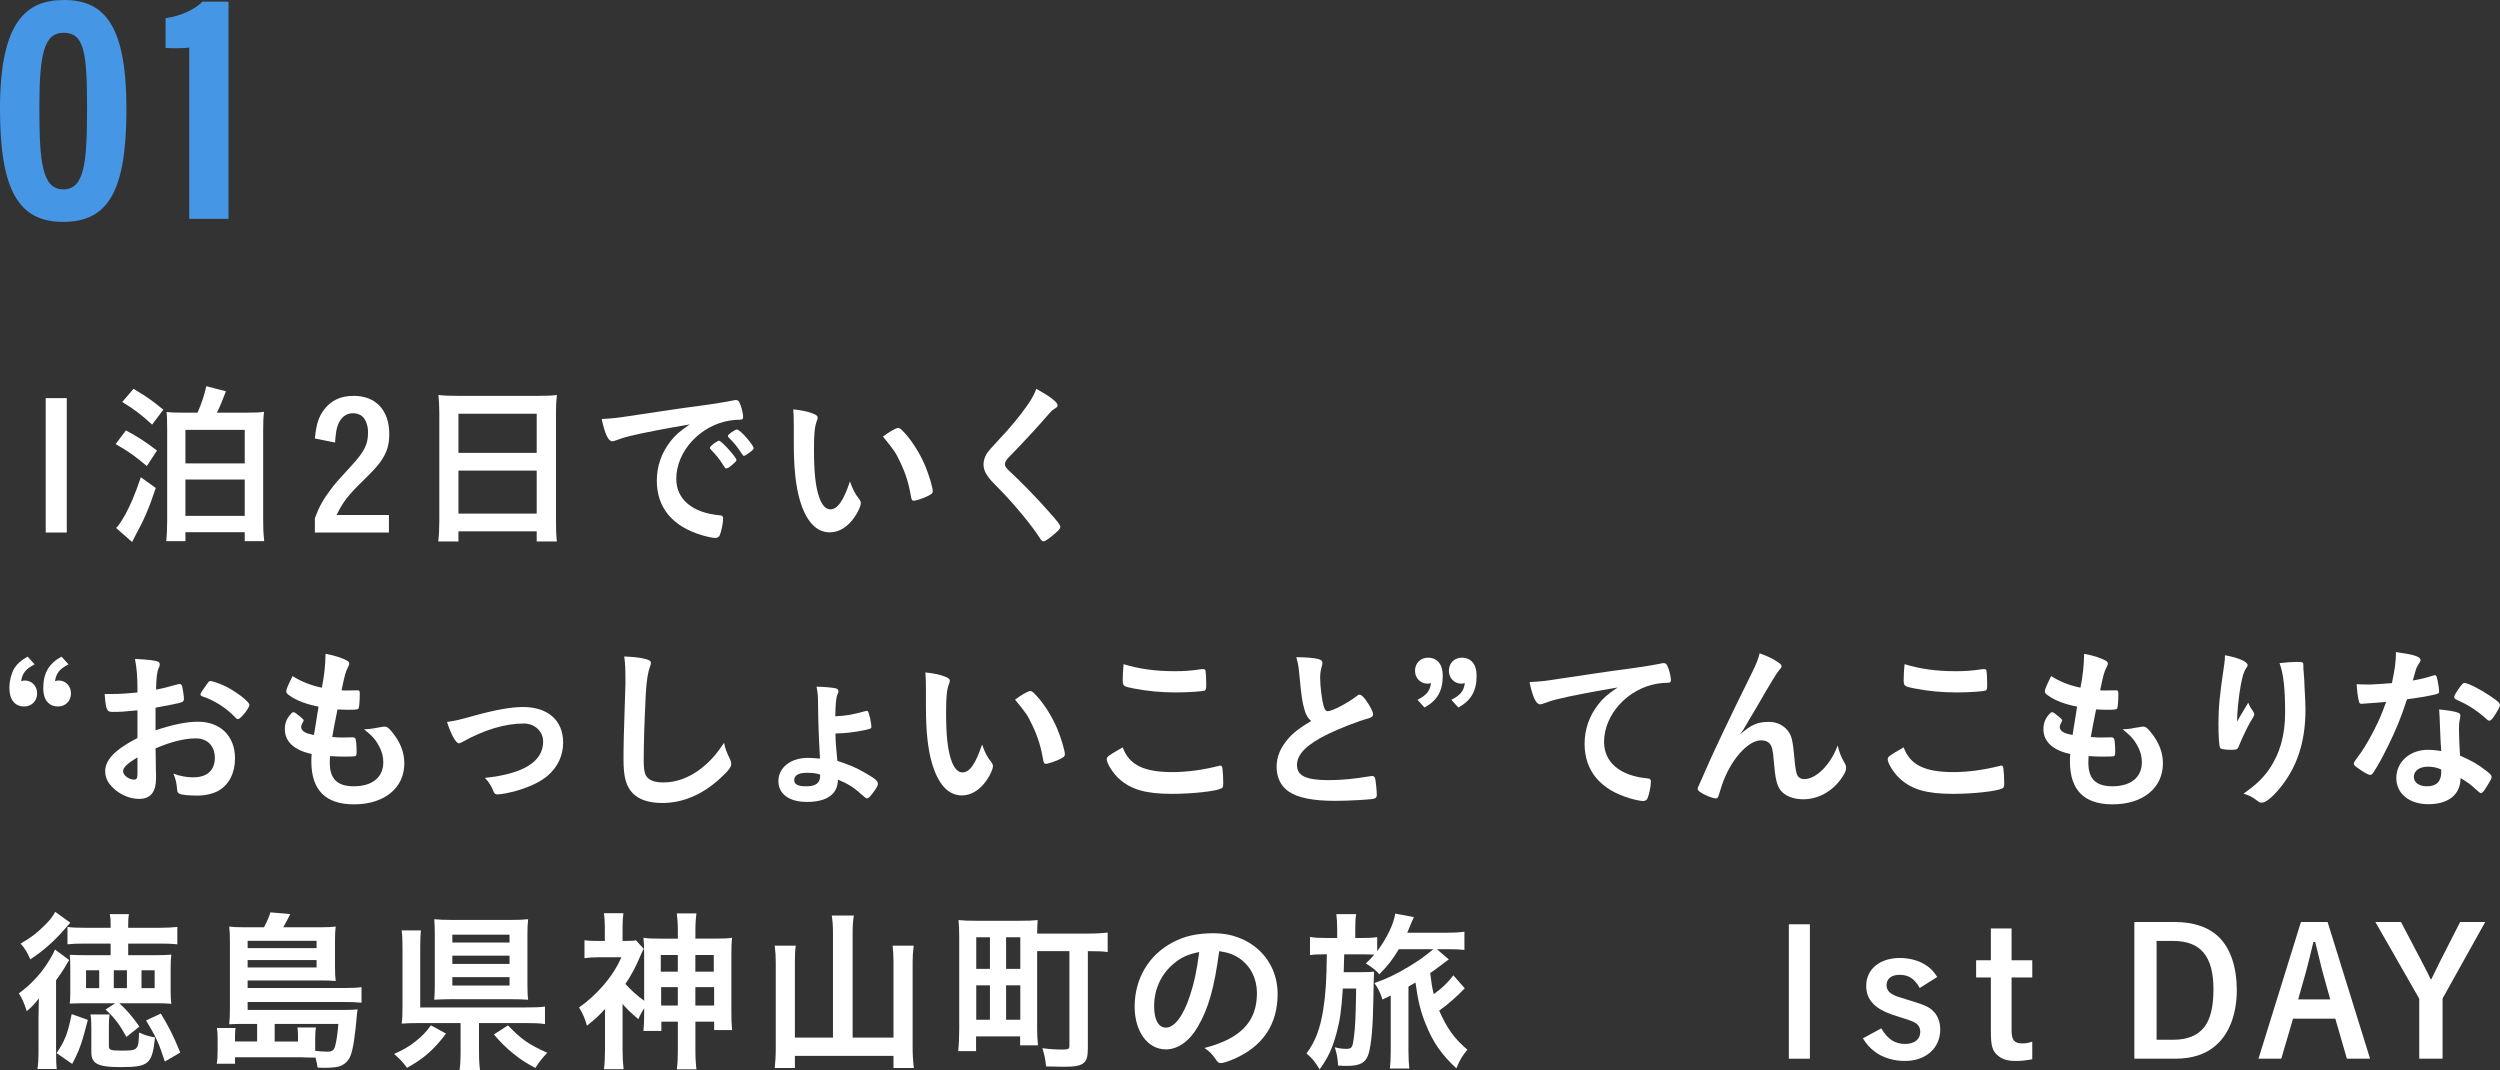 <?xml version="1.0" encoding="UTF-8"?>
<svg id="uuid-47a88ad0-83d7-4fd5-807f-0d4459ec33ce" data-name="レイヤー_2" xmlns="http://www.w3.org/2000/svg" viewBox="0 0 228.067 97.637">
  <rect x="0" y="0" width="228.067" height="97.637" fill="#333333" stroke="none"/>
  <g id="uuid-6271d1cd-7405-492b-a099-8d5cad20ebc9" data-name="文字">
    <g>
      <g>
        <path d="M6.091,36.32v12.261h-1.921v-12.261h1.921Z" style="fill: #fff;"/>
        <path d="M11.489,39.265c1.12.608,1.729.992,2.833,1.841l-.928,1.409c-1.056-.896-1.729-1.377-2.849-2.001l.944-1.248ZM14.21,44.515c-.608,1.841-1.089,2.945-1.857,4.338-.144.288-.192.368-.304.592l-1.456-1.28c.224-.208.496-.624.848-1.248.48-.88.896-1.873,1.409-3.377l1.361.976ZM12.178,35.471c1.024.592,1.825,1.152,2.721,1.905l-1.024,1.361c-.944-.88-1.601-1.377-2.721-2.065l1.024-1.2ZM18.02,37.648c.368-.848.64-1.648.8-2.417l1.793.464q-.112.304-.432,1.088c-.128.32-.24.56-.4.864h2.625c.896,0,1.264-.016,1.681-.08-.064.528-.08.976-.08,1.681v8.195c0,.704.016,1.169.096,1.921h-1.777v-.816h-5.41v.816h-1.745c.048-.432.08-1.184.08-1.873v-8.259c0-.832-.016-1.184-.048-1.649.416.048.736.064,1.649.064h1.169ZM16.916,42.274h5.41v-3.057h-5.41v3.057ZM16.916,47.06h5.41v-3.313h-5.41v3.313Z" style="fill: #fff;"/>
        <path d="M35.48,48.581h-6.755v-1.312c.384-1.04.752-1.697,1.408-2.561.432-.592.56-.736,2.017-2.321,1.105-1.217,1.425-1.873,1.425-2.945,0-.528-.144-.992-.4-1.329-.224-.272-.576-.416-1.008-.416-.576,0-1.073.384-1.329,1.04-.144.368-.208.752-.272,1.633l-1.841-.368c.128-1.312.336-1.969.848-2.641.64-.848,1.521-1.248,2.705-1.248,2.001,0,3.233,1.313,3.233,3.474,0,1.024-.224,1.713-.784,2.513-.368.512-.689.848-1.665,1.809-1.296,1.265-1.809,1.921-2.353,3.073h4.77v1.601Z" style="fill: #fff;"/>
        <path d="M40.077,37.68c0-.592-.032-1.137-.08-1.649.464.064.976.08,1.713.08h7.443c.736,0,1.2-.016,1.649-.08-.064.576-.08,1.04-.08,1.585v9.908c0,.784.016,1.296.08,1.873h-1.841v-.928h-7.139v.928h-1.841c.064-.56.096-1.137.096-1.873v-9.844ZM41.822,41.313h7.139v-3.569h-7.139v3.569ZM41.822,46.852h7.139v-3.922h-7.139v3.922Z" style="fill: #fff;"/>
        <path d="M57.406,39.793c-.416.096-.56.144-1.137.352-.208.08-.32.112-.416.112-.352,0-.672-.656-.96-2.033,1.024-.048,1.393-.096,3.169-.368,1.921-.288,4.354-.656,5.634-.816,1.44-.192,2.593-.384,3.201-.512.112-.032.16-.032.24-.032.208,0,.288.096.432.496.128.336.224.816.224,1.04,0,.192-.064.256-.288.256-.336,0-.64.032-.944.08-2.705.448-4.866,2.817-4.866,5.314,0,1.873,1.473,3.105,3.97,3.329.224.016.304.096.304.288,0,.4-.16,1.169-.304,1.52-.08.176-.208.256-.416.256-.208,0-.688-.096-1.184-.24-2.721-.8-4.146-2.529-4.146-4.978,0-1.329.432-2.561,1.264-3.617.448-.576.833-.896,1.745-1.521-2.097.352-4.306.768-5.522,1.073ZM65.601,40.209c.224,0,1.585,1.521,1.585,1.761,0,.08-.096.176-.384.432-.304.256-.32.256-.448.304q-.08.032-.112.032c-.064,0-.08-.016-.368-.464-.256-.4-.528-.752-1.04-1.28-.032-.032-.08-.112-.08-.128.032-.08.048-.128.064-.128.048-.064.32-.288.384-.336.16-.08.256-.144.272-.16.016-.032.048-.032.048-.032h.08ZM68.338,41.313c-.24.176-.384.272-.464.272-.064,0-.096-.032-.176-.16-.48-.72-.72-1.024-1.232-1.52-.032-.048-.064-.096-.064-.128,0-.08.096-.176.32-.336.224-.16.416-.256.496-.256.112,0,.304.144.64.48.464.48.896,1.073.896,1.217,0,.096-.112.208-.416.432Z" style="fill: #fff;"/>
        <path d="M72.416,38.784c0-.464-.016-1.088-.048-1.44.736.08,1.28.192,1.713.352.384.144.512.24.512.416q0,.096-.064.256c-.208.544-.272,1.152-.272,2.609,0,2.049.128,3.329.448,4.306.24.752.608,1.184,1.04,1.184.656,0,1.201-.768,1.793-2.545.304.816.416,1.056.865,1.633.08.112.128.224.128.336,0,.256-.24.8-.56,1.265-.624.912-1.425,1.408-2.273,1.408-1.233,0-2.161-.992-2.737-2.961-.368-1.28-.544-2.897-.544-5.138v-1.681ZM81.94,39.041c.096,0,.176.048.304.16.8.768,1.633,2.049,2.161,3.297.352.848.688,1.985.688,2.321,0,.16-.08.24-.416.416-.368.192-1.12.448-1.312.448-.144,0-.208-.08-.256-.368-.208-1.232-.496-2.129-.992-3.169-.448-.928-.48-.977-1.569-2.321.672-.496,1.2-.784,1.393-.784Z" style="fill: #fff;"/>
        <path d="M96.477,36.976c0,.144-.064.192-.336.352-.112.064-.256.192-.4.368-.992,1.153-2.417,2.705-3.682,3.986-.272.272-.384.48-.384.672,0,.176.128.368.432.64.944.865,2.481,2.433,3.617,3.729.8.896,1.008,1.185,1.008,1.345,0,.176-.272.448-.928.96-.304.24-.496.352-.592.352-.144,0-.208-.064-.368-.32-.688-1.089-2.369-3.121-3.649-4.418-.721-.72-.865-.88-1.088-1.2-.272-.384-.384-.704-.384-1.073,0-.32.096-.656.288-.976q.176-.288,1.153-1.329c.928-.96,1.921-2.177,2.545-3.073.416-.592.624-.976.832-1.52,1.248.688,1.937,1.217,1.937,1.505Z" style="fill: #fff;"/>
        <path d="M3.162,60.608c-.816.416-1.12.8-1.232,1.52.144-.032.288-.048.336-.048.64,0,1.12.512,1.12,1.169,0,.704-.496,1.2-1.185,1.2-.848,0-1.345-.624-1.345-1.697,0-.64.192-1.36.464-1.809.272-.416.624-.721,1.201-1.04l.64.704ZM6.251,60.608c-.816.416-1.121.8-1.233,1.52.144-.032.288-.048.336-.048.64,0,1.121.512,1.121,1.169,0,.704-.496,1.2-1.185,1.2-.848,0-1.345-.624-1.345-1.649,0-1.377.496-2.257,1.665-2.897l.64.704Z" style="fill: #fff;"/>
        <path d="M12.54,64.801c-1.265.128-1.585.144-2.305.144-.496,0-.576-.208-.688-1.633h.624c.784,0,1.489-.048,2.369-.144v-.336c0-1.04-.064-1.857-.224-2.721,1.217.064,1.696.128,2.033.224.16.048.224.128.224.288,0,.096-.016.16-.096.32-.144.304-.224.88-.24,1.969.528-.096,1.377-.304,2.017-.496.048-.016.08-.016.112-.016.128,0,.208.064.24.176.08.32.176.96.176,1.2,0,.128-.08.24-.208.288-.192.08-1.36.32-2.385.496v2.065c1.585-.528,2.817-.784,3.873-.784,2.049,0,3.377,1.312,3.377,3.345,0,1.313-.528,2.369-1.472,2.929-.496.288-1.2.464-1.969.464-.8,0-1.456-.064-1.633-.176-.176-.096-.192-.144-.224-.528-.032-.448-.128-.832-.32-1.297.656.24,1.2.336,1.825.336,1.248,0,1.953-.64,1.953-1.777,0-1.088-.672-1.777-1.745-1.777-1.008,0-2.289.32-3.665.912q0,.064.016.689.016,1.056.016,1.28c.016.288.016.576.016.72,0,1.296-.496,1.921-1.552,1.921-1.008,0-2.065-.544-2.705-1.377-.256-.352-.384-.72-.384-1.153,0-1.04.928-1.985,2.945-3.025v-2.529ZM12.54,69.091c-.928.56-1.312.928-1.312,1.264,0,.368.528.769,1.008.769.224,0,.304-.144.304-.512v-1.521ZM21.472,65.457c-.816-.864-1.937-1.585-2.993-1.921-.128-.048-.192-.112-.192-.192,0-.096.16-.352.608-.96.176-.24.192-.256.352-.256.16.016.768.224,1.185.416,1.008.464,2.321,1.456,2.321,1.761,0,.288-.8,1.296-1.04,1.296-.08,0-.144-.032-.24-.144Z" style="fill: #fff;"/>
        <path d="M29.059,64.465c-1.137-.224-2.001-.56-2.593-.977-.288-.192-.352-.272-.352-.416,0-.176.128-.496.576-1.393.784.496,1.665.848,2.673,1.056.224-1.121.32-2.049.336-3.089.816.144,1.537.384,1.937.608.176.096.24.192.224.32,0,.064-.032.128-.112.288-.24.496-.256.544-.592,2.113.16.016.368.016.496.016h.112c.384-.016.672-.016.816-.016h.048c.144,0,.192.064.192.272,0,.704-.048,1.28-.112,1.393-.048.08-.256.112-.928.112-.304,0-.544-.016-.992-.032q-.336,1.649-.48,2.513c.544.048.656.048.928.048l.896-.016c.16,0,.24.032.288.112.064.096.112.608.112,1.185,0,.288-.016.368-.112.416-.08.032-.432.048-1.04.048-.288,0-.72-.016-1.28-.048-.016.288-.016.48-.016.608,0,1.472.688,2.145,2.193,2.145,1.681,0,2.689-.816,2.689-2.193,0-.496-.112-.944-.368-1.441-.32-.608-.624-.96-1.393-1.569h.144c.256,0,.8-.08,1.28-.176.256-.048.352-.064.432-.064.24,0,.4.112.72.512.736.896,1.105,1.841,1.105,2.833,0,2.257-1.825,3.746-4.594,3.746-2.593,0-3.889-1.297-3.889-3.922,0-.224,0-.4.032-.672-1.585-.336-2.449-1.12-2.449-2.257,0-.592.176-1.024.624-1.473.048-.064.112-.08.176-.08.096,0,.208.08.576.384.288.24.336.288.336.368q0,.064-.096.208c-.064.112-.128.288-.128.384,0,.208.128.384.368.496.224.112.288.128.8.24l.416-2.593Z" style="fill: #fff;"/>
        <path d="M43.163,65.314c2.017-.56,3.473-.816,4.562-.816,2.257,0,3.649,1.232,3.649,3.233,0,1.2-.496,2.257-1.44,3.057-.624.528-1.553.976-2.785,1.345-.688.192-1.425.336-1.745.336-.192,0-.288-.048-.352-.208-.224-.56-.48-.96-.816-1.296,3.521-.368,5.314-1.488,5.314-3.313,0-.928-.768-1.648-1.761-1.648-1.728,0-3.617.576-5.602,1.681-.16.08-.256.128-.32.128-.272,0-.72-.8-1.088-1.953.784-.112,1.056-.176,2.385-.544Z" style="fill: #fff;"/>
        <path d="M58.867,60.111c.4.112.512.192.512.368,0,.112-.016.16-.096.384-.176.464-.304,1.28-.368,2.401-.128,2.577-.192,4.578-.192,6.163,0,.512.048.896.128,1.152.176.528.736.8,1.633.8,1.44,0,2.801-.592,4.05-1.76.576-.544.928-.977,1.52-1.857.096.512.224.848.576,1.569.048.128.08.224.08.368,0,.288-.304.672-1.105,1.393-1.585,1.425-3.345,2.161-5.186,2.161-1.216,0-2.113-.304-2.689-.88-.608-.64-.848-1.472-.848-3.057,0-1.248.016-2.209.144-5.939.016-.56.032-.896.032-1.04,0-1.361-.016-1.761-.112-2.449.816.032,1.441.096,1.921.224Z" style="fill: #fff;"/>
        <path d="M76.39,69.411c1.153.384,1.649.592,2.465,1.056,1.056.608,1.232.768,1.232,1.073,0,.144-.208.48-.544.912-.24.304-.336.384-.464.384q-.096,0-.624-.48c-.576-.528-1.2-.912-2.017-1.232,0,1.312-.992,2.033-2.817,2.033-1.633,0-2.609-.72-2.609-1.905,0-1.232,1.121-2.113,2.689-2.113.288,0,.512.016,1.105.064-.112-1.921-.16-3.249-.176-4.818,0-.944-.032-1.233-.144-1.745.672.016,1.392.08,1.713.144.224.064.288.128.288.288,0,.08,0,.096-.096.288-.112.272-.176.912-.192,1.985,1.008-.048,1.552-.144,2.785-.48.032-.016.064-.016.08-.016.048,0,.096.016.112.048.112.144.32,1.056.32,1.408,0,.144-.048.176-.624.304-.96.192-1.713.288-2.657.304.016.784.048,1.232.176,2.497ZM73.621,70.5c-.768,0-1.169.224-1.169.672,0,.384.352.56,1.073.56.704,0,1.088-.176,1.232-.576.048-.128.064-.208.064-.496-.336-.112-.656-.16-1.2-.16Z" style="fill: #fff;"/>
        <path d="M84.469,62.784c0-.464-.016-1.088-.048-1.44.736.08,1.28.192,1.713.352.384.144.512.24.512.416q0,.096-.064.256c-.208.544-.272,1.152-.272,2.609,0,2.049.128,3.329.448,4.306.24.752.608,1.184,1.04,1.184.656,0,1.201-.768,1.793-2.545.304.816.416,1.056.865,1.633.08.112.128.224.128.336,0,.256-.24.8-.56,1.265-.624.912-1.425,1.408-2.273,1.408-1.233,0-2.161-.992-2.737-2.961-.368-1.28-.544-2.897-.544-5.138v-1.681ZM93.992,63.041c.096,0,.176.048.304.16.8.768,1.633,2.049,2.161,3.297.352.848.688,1.985.688,2.321,0,.16-.08.24-.416.416-.368.192-1.12.448-1.312.448-.144,0-.208-.08-.256-.368-.208-1.232-.496-2.129-.992-3.169-.448-.928-.48-.977-1.569-2.321.672-.496,1.2-.784,1.393-.784Z" style="fill: #fff;"/>
        <path d="M106.951,70.436c1.312,0,2.769-.192,4.21-.56.08-.032.128-.032.176-.032.096,0,.144.064.176.208.048.352.08.864.08,1.393,0,.32-.032.416-.176.48-.48.256-2.641.496-4.498.496-2.417,0-3.793-.4-4.898-1.441-.528-.496-1.056-1.36-1.056-1.713,0-.24.144-.336,1.456-1.088.576,1.585,1.905,2.257,4.53,2.257ZM107.096,61.232c.928,0,1.472-.032,2.561-.192h.112c.128,0,.176.048.208.144.032.192.064.672.064,1.248,0,.368-.032.496-.128.56-.128.08-1.521.176-2.593.176-1.425,0-2.609-.112-3.938-.368-.912-.176-.96-.224-.96-.784,0-.368.032-.976.08-1.425,1.393.432,2.913.64,4.594.64Z" style="fill: #fff;"/>
        <path d="M119.008,64.753c-.208-.704-.272-1.137-.464-3.106-.064-.768-.128-1.152-.288-1.696.976.016,1.601.064,2.033.176.24.064.352.176.352.352,0,.064-.016.144-.048.272-.112.384-.16.672-.16,1.088,0,.784.16,2.065.336,2.625.096.304.192.416.368.416.384,0,1.793-.736,2.561-1.329.208-.16.24-.176.32-.176.144,0,.288.112.528.416.4.544.72,1.137.72,1.361,0,.176-.112.288-.384.368-.992.272-2.625.912-3.729,1.44-1.953.96-2.833,1.841-2.833,2.833,0,.976.816,1.377,2.881,1.377,1.2,0,2.289-.112,3.761-.352.064-.016.176-.032.208-.032.128,0,.208.064.272.192.048.16.16,1.137.16,1.521,0,.224-.064.304-.272.368-.352.08-2.289.192-3.505.192-2.049,0-3.409-.272-4.258-.848-.721-.496-1.105-1.28-1.105-2.241,0-.736.208-1.393.64-2.033.56-.833,1.169-1.361,2.513-2.161-.336-.304-.464-.528-.608-1.024Z" style="fill: #fff;"/>
        <path d="M129.313,63.841c.816-.416,1.137-.8,1.232-1.521-.144.032-.272.048-.32.048-.64,0-1.137-.512-1.137-1.169,0-.704.496-1.2,1.185-1.2.848,0,1.345.608,1.345,1.648,0,1.377-.496,2.257-1.665,2.897l-.64-.704ZM132.402,63.841c.816-.416,1.137-.8,1.232-1.521-.144.032-.272.048-.32.048-.64,0-1.137-.512-1.137-1.169,0-.704.496-1.2,1.184-1.2.848,0,1.345.608,1.345,1.648,0,1.377-.496,2.257-1.665,2.897l-.64-.704Z" style="fill: #fff;"/>
        <path d="M142.045,63.793c-.416.096-.56.144-1.137.352-.208.08-.32.112-.416.112-.352,0-.672-.656-.96-2.033,1.024-.048,1.393-.096,3.169-.368,1.921-.288,4.354-.656,5.634-.816,1.44-.192,2.593-.384,3.201-.512.112-.032.16-.032.24-.032.208,0,.288.096.432.496.128.336.224.816.224,1.04,0,.192-.064.256-.288.256-.336,0-.64.032-.945.08-2.705.448-4.866,2.817-4.866,5.314,0,1.873,1.472,3.105,3.97,3.329.224.016.304.096.304.288,0,.4-.16,1.169-.304,1.52-.08.176-.208.256-.416.256-.208,0-.688-.096-1.184-.24-2.721-.8-4.146-2.529-4.146-4.978,0-1.329.432-2.561,1.265-3.617.448-.576.832-.896,1.745-1.521-2.097.352-4.306.768-5.522,1.073Z" style="fill: #fff;"/>
        <path d="M162.252,60.447c.192.128.272.224.272.336s-.016.128-.256.4c-.08.096-.32.448-.576.88q-.8,1.329-1.233,2.097c-.448.752-.736,1.264-.896,1.505q-.048.08-.272.48c-.208.368-.336.56-.56.864,1.04-.912,1.601-1.153,2.657-1.153.704,0,1.329.304,1.729.833.336.448.432.864.576,2.433.08.944.16,1.361.272,1.601.112.224.336.352.624.352,1.105,0,2.417-1.329,3.057-3.073.16.672.288.992.624,1.585.112.192.144.32.144.48,0,.176-.08.4-.272.704-.832,1.345-2.193,2.145-3.649,2.145-.912,0-1.681-.32-2.081-.848-.32-.448-.464-1.04-.592-2.609-.08-1.024-.16-1.377-.384-1.633-.176-.192-.432-.288-.784-.288-1.056,0-2.449,1.425-3.265,3.313-.24.544-.4,1.04-.576,1.649-.064.24-.144.336-.256.336-.336,0-1.105-.32-1.52-.624-.112-.096-.16-.16-.16-.256,0-.08.032-.16.24-.608.128-.288.176-.368.288-.656q1.185-2.769,4.466-9.412c.368-.736.544-1.201.656-1.681.833.304,1.217.496,1.729.848Z" style="fill: #fff;"/>
        <path d="M178.196,70.436c1.313,0,2.769-.192,4.21-.56.08-.032.128-.032.176-.032.096,0,.144.064.176.208.048.352.08.864.08,1.393,0,.32-.032.416-.176.48-.48.256-2.641.496-4.498.496-2.417,0-3.793-.4-4.898-1.441-.528-.496-1.056-1.36-1.056-1.713,0-.24.144-.336,1.456-1.088.576,1.585,1.905,2.257,4.53,2.257ZM178.34,61.232c.928,0,1.472-.032,2.561-.192h.112c.128,0,.176.048.208.144.032.192.064.672.064,1.248,0,.368-.032.496-.128.56-.128.08-1.521.176-2.593.176-1.425,0-2.609-.112-3.938-.368-.912-.176-.96-.224-.96-.784,0-.368.032-.976.08-1.425,1.393.432,2.913.64,4.594.64Z" style="fill: #fff;"/>
        <path d="M189.489,64.465c-1.137-.224-2.001-.56-2.593-.977-.288-.192-.352-.272-.352-.416,0-.176.128-.496.576-1.393.784.496,1.665.848,2.673,1.056.224-1.121.32-2.049.336-3.089.816.144,1.537.384,1.937.608.176.096.24.192.224.32,0,.064-.032.128-.112.288-.24.496-.256.544-.592,2.113.16.016.368.016.496.016h.112c.384-.016.672-.016.816-.016h.048c.144,0,.192.064.192.272,0,.704-.048,1.28-.112,1.393-.048.08-.256.112-.928.112-.304,0-.544-.016-.992-.032q-.336,1.649-.48,2.513c.544.048.656.048.928.048l.896-.016c.16,0,.24.032.288.112.064.096.112.608.112,1.185,0,.288-.016.368-.112.416-.08.032-.432.048-1.04.048-.288,0-.72-.016-1.28-.048-.016.288-.016.48-.016.608,0,1.472.688,2.145,2.193,2.145,1.681,0,2.689-.816,2.689-2.193,0-.496-.112-.944-.368-1.441-.32-.608-.624-.96-1.393-1.569h.144c.256,0,.8-.08,1.28-.176.256-.048.352-.064.432-.064.24,0,.4.112.72.512.736.896,1.105,1.841,1.105,2.833,0,2.257-1.825,3.746-4.594,3.746-2.593,0-3.889-1.297-3.889-3.922,0-.224,0-.4.032-.672-1.585-.336-2.449-1.12-2.449-2.257,0-.592.176-1.024.624-1.473.048-.064.112-.08.176-.08.096,0,.208.08.576.384.288.24.336.288.336.368q0,.064-.096.208c-.064.112-.128.288-.128.384,0,.208.128.384.368.496.224.112.288.128.8.24l.416-2.593Z" style="fill: #fff;"/>
        <path d="M204.318,65.41q.08-.128.784-1.312c.096.272.192.448.384.704.112.176.16.272.16.368,0,.096-.032.176-.416.8-.272.48-.736,1.473-.928,1.953-.16.448-.224.48-.752.48-.544,0-.945-.064-1.008-.16-.096-.128-.16-.992-.16-2.177,0-1.569.112-2.673.528-5.458.048-.32.064-.48.064-.832,1.248.224,2.065.592,2.065.896,0,.08-.016.128-.128.272-.208.304-.336.72-.496,1.569-.192,1.073-.336,2.481-.336,3.329q.144-.256.24-.432ZM210.129,60.736v.272c.016.064.016.192.032.368q.016.256.048.656,0,.176.032.768c.048.768.08,1.537.08,1.921,0,3.009-.784,5.346-2.449,7.315-.64.752-1.2,1.184-1.52,1.184-.192,0-.208,0-.544-.256-.304-.24-.72-.448-1.137-.56,1.12-.8,1.729-1.36,2.321-2.209.992-1.425,1.472-3.121,1.472-5.186,0-2.193-.144-3.538-.512-4.514.672-.08,1.169-.112,1.633-.112.48,0,.544.032.544.304v.048Z" style="fill: #fff;"/>
        <path d="M216.27,64.145c-.288.016-.464.032-.656.048-.144.016-.16.016-.176.016-.128,0-.192-.048-.24-.208-.08-.256-.192-1.105-.208-1.585.176.016.64.032,1.216.032.176,0,1.441-.08,2.001-.128.272-1.296.368-1.969.368-2.833,1.649.224,2.241.416,2.241.72,0,.112-.016.144-.256.512-.128.192-.176.368-.448,1.361.752-.128,1.2-.24,1.793-.432.112-.032.16-.048.24-.048.112,0,.144.08.24.544.08.4.128.736.128.912,0,.192-.048.224-.464.32-.544.128-1.473.288-2.465.416-.592,1.793-.992,2.753-1.729,4.258-.56,1.12-.88,1.713-1.312,2.385-.128.192-.208.256-.32.256-.16,0-.608-.24-1.169-.656-.256-.176-.32-.256-.32-.368s.064-.208.272-.496c.464-.576,1.073-1.569,1.601-2.625.448-.88.608-1.248,1.072-2.513-.624.048-.672.064-1.408.112ZM221.537,73.365c-1.745,0-2.929-.96-2.929-2.385,0-1.472,1.232-2.577,2.881-2.577.384,0,.56.016,1.217.112-.064-.768-.064-1.073-.128-2.561,0-.304-.032-.721-.064-1.233.816.08,1.441.176,1.745.304.128.048.192.128.192.256,0,.08-.016.144-.032.256-.08.336-.096.576-.096,1.008,0,.592.048,1.601.096,2.385,1.137.512,1.601.768,2.401,1.393.352.272.48.416.48.544,0,.16-.08.304-.528,1.024-.192.32-.336.464-.448.464q-.096,0-.544-.416c-.352-.352-.752-.624-1.312-.96,0,1.489-1.089,2.385-2.929,2.385ZM221.505,69.939c-.768,0-1.297.368-1.297.928,0,.528.48.865,1.2.865.848,0,1.297-.432,1.297-1.28,0-.128,0-.256-.016-.256-.32-.16-.752-.256-1.184-.256ZM227.491,65.394c-.192.272-.288.352-.4.352-.08,0-.144-.032-.256-.144-.4-.384-.96-.8-1.553-1.169q-.384-.24-1.088-.56c-.224-.096-.304-.16-.304-.288,0-.112.08-.256.32-.624.384-.56.48-.656.624-.656.304,0,1.488.608,2.337,1.184.688.464.896.656.896.832,0,.128-.256.608-.576,1.073Z" style="fill: #fff;"/>
        <path d="M3.514,92.803q0-.656.032-1.729c-.384.512-.576.72-1.105,1.169-.256-.784-.416-1.152-.72-1.617,1.008-.752,1.841-1.601,2.513-2.609.368-.56.64-1.04.784-1.393l1.296.96c-.112.176-.288.448-.416.688-.16.272-.48.736-.784,1.152v6.275c0,.976.016,1.408.064,1.825h-1.761c.064-.416.096-.944.096-1.697v-3.025ZM6.411,84.175q-.128.144-.448.512c-.976,1.137-2.017,2.065-3.201,2.833-.272-.64-.432-.912-.88-1.44.96-.56,1.441-.928,2.145-1.617.512-.496.784-.848,1.008-1.28l1.377.992ZM5.162,96.068c.768-1.121,1.024-1.809,1.377-3.554l1.473.528c-.56,2.177-.72,2.657-1.425,4.018l-1.425-.992ZM10.877,91.522c.576.496,1.169,1.169,1.841,2.129l-1.184.944c-.624-1.137-1.073-1.729-1.905-2.497l.88-.576h-2.865c-.416,0-.688.016-1.28.032.032-.304.048-.528.048-.96v-2.481c0-.448-.016-.688-.048-1.008.448.016.8.032,1.248.032h2.481v-1.056h-2.497c-.624,0-.928.016-1.44.064v-1.585c.432.064.912.08,1.585.08h2.353v-.288c0-.416-.016-.656-.08-.96h1.745c-.048.288-.064.512-.064.96v.288h2.865c.72,0,1.185-.032,1.617-.08v1.585c-.528-.048-.784-.064-1.473-.064h-3.009v1.056h2.593c.48,0,.977-.016,1.345-.048-.048.352-.064.608-.064,1.217v2.113c0,.544.016.832.064,1.153-.4-.032-.768-.048-1.329-.048h-3.425ZM7.851,90.146h1.2v-1.633h-1.2v1.633ZM9.932,95.444c0,.336.176.4,1.105.4,1.553,0,1.601-.032,1.649-1.649.592.256.784.32,1.456.448-.256,2.433-.576,2.705-3.121,2.705-1.008,0-1.585-.064-1.953-.208-.528-.192-.736-.528-.736-1.137v-2.241c0-.56-.016-.833-.08-1.217h1.745c-.048.352-.064.592-.064,1.12v1.777ZM10.38,90.146h1.2v-1.633h-1.2v1.633ZM12.909,90.146h1.2v-1.633h-1.2v1.633ZM15.038,96.837c-.56-1.729-.8-2.225-1.713-3.746l1.345-.624c.72,1.169,1.152,2.033,1.777,3.554l-1.408.816Z" style="fill: #fff;"/>
        <path d="M23.456,93.411h-1.312c-.56,0-.736,0-1.233.032.048-.48.064-.88.064-1.585v-5.954c0-.512-.016-.977-.064-1.377.4.048.704.064,1.312.064h1.857c.24-.432.432-.864.592-1.36l1.809.16c-.208.416-.464.896-.64,1.2h3.457c.624,0,.944-.016,1.329-.064-.048.368-.064.64-.064,1.185v2.545c0,.496.016.832.064,1.233-.416-.032-.848-.048-1.297-.048h-6.739v.688h8.964c.672,0,1.024-.016,1.425-.08v1.425c-.416-.048-.88-.064-1.456-.064h-8.932v.72h8.884c.544,0,.848-.016,1.152-.048-.016.128-.032.144-.048.288-.192,2.225-.368,3.329-.592,3.905-.16.448-.48.768-.865.944-.304.128-.736.192-1.473.192-.128,0-.304,0-.672-.016-.064-.352-.08-.48-.192-.912q-.24,0-.896-.016c-.192-.016-.336-.016-.672-.016h-5.778v.592h-1.665c.064-.416.08-.752.08-1.264v-1.057c0-.368-.016-.64-.064-.944h1.697c-.032.24-.048.448-.048.752v.48h2.017v-1.601ZM28.882,86.496v-.672h-6.29v.672h6.29ZM22.591,88.257h6.29v-.672h-6.29v.672ZM27.185,95.012v-.496c0-.288-.016-.544-.048-.784h1.681c-.032.16-.064.624-.064.96v1.169c.352.048.784.08,1.105.08.432,0,.592-.112.704-.48.128-.416.24-1.216.304-2.049h-5.81v1.601h2.129Z" style="fill: #fff;"/>
        <path d="M40.689,94.291c-1.104,1.473-2.049,2.289-3.553,3.121-.48-.624-.672-.816-1.185-1.264.864-.384,1.361-.672,1.985-1.169.592-.48.912-.8,1.377-1.44l1.377.752ZM43.699,95.924c0,.832.032,1.28.096,1.713h-1.873c.064-.432.096-.928.096-1.713v-2.593h-3.778c-.688,0-1.169.016-1.601.048.064-.416.08-.8.08-1.601v-5.362c0-.752-.016-1.089-.08-1.537h1.761c-.048.448-.064.784-.064,1.52v5.506h9.684c.848,0,1.248-.016,1.697-.08v1.601c-.496-.08-.928-.096-1.681-.096h-4.338v2.593ZM48.116,89.81c0,.576.016,1.04.064,1.393-.416-.032-.912-.048-1.505-.048h-5.57c-.608,0-1.008.016-1.488.048.032-.416.048-.816.048-1.425v-4.562c0-.528-.016-.944-.048-1.36.432.048.88.064,1.552.064h5.522c.64,0,1.04-.016,1.489-.064-.048.448-.064.784-.064,1.408v4.546ZM41.266,85.984h5.218v-.72h-5.218v.72ZM41.266,87.937h5.218v-.752h-5.218v.752ZM41.266,89.906h5.218v-.768h-5.218v.768ZM46.34,93.539c1.2,1.264,1.937,1.777,3.585,2.497-.48.528-.688.768-1.088,1.392-.944-.512-1.361-.784-1.969-1.28-.736-.592-1.153-1.008-1.809-1.777l1.28-.832Z" style="fill: #fff;"/>
        <path d="M58.762,91.971c-.208.352-.32.528-.528,1.008-.848-.736-1.056-.944-1.44-1.393v4.146c0,.736.032,1.232.096,1.809h-1.793c.064-.48.096-1.072.096-1.809v-3.681c-.544.592-.896.928-1.648,1.52-.16-.608-.368-1.088-.721-1.665.752-.512,1.537-1.232,2.193-1.985.736-.848,1.248-1.649,1.681-2.593h-2.081c-.496,0-.928.032-1.296.08v-1.633c.352.048.592.064,1.152.064h.704v-1.345c0-.352-.032-.816-.08-1.185h1.777c-.048.352-.08.752-.08,1.201v1.328h.352c.496,0,.736-.016.864-.064l.721.784c-.096.16-.128.224-.24.48-.48,1.153-.928,1.985-1.44,2.721.464.528,1.056,1.056,1.713,1.537v-4.178c0-.736-.016-1.088-.064-1.569.4.064.736.08,1.569.08h1.569v-.672c0-.672-.032-1.12-.096-1.633h1.792c-.064.496-.096.944-.096,1.649v.656h1.777c.848,0,1.152-.016,1.569-.08-.048.416-.064.688-.064,1.569v5.17c0,.688.016,1.2.064,1.681h-1.633v-.768h-1.713v2.465c0,.832.032,1.36.096,1.889h-1.792c.08-.56.096-1.04.096-1.873v-2.481h-1.505v.848h-1.633c.048-.48.064-.88.064-1.633v-.448ZM60.282,87.121v1.521h1.553v-1.521h-1.553ZM60.314,90.05v1.681h1.521v-1.681h-1.521ZM65.116,88.641v-1.521h-1.681v1.521h1.681ZM65.148,91.731v-1.681h-1.713v1.681h1.713Z" style="fill: #fff;"/>
        <path d="M75.989,85.072c0-.592-.032-1.072-.112-1.552h2.017c-.08.512-.112.928-.112,1.552v9.588h3.729v-6.915c0-.592-.032-.992-.08-1.473h1.921c-.064.528-.096.96-.096,1.489v7.763c0,.688.032,1.248.112,1.905h-1.857v-1.104h-8.996v1.104h-1.841c.064-.592.096-1.072.096-1.857v-7.779c0-.528-.032-1.056-.096-1.521h1.921c-.064.416-.08.833-.08,1.505v6.883h3.473v-9.588Z" style="fill: #fff;"/>
        <path d="M94.615,93.891c0,.528.032,1.056.08,1.473h-1.633v-.816h-4.018v1.345h-1.633c.064-.528.096-1.248.096-2.097v-8.259c0-.704-.016-1.073-.064-1.601.464.048.896.064,1.633.064h3.97c.736,0,1.152-.016,1.617-.064-.032.336-.032.672-.048,1.233h4.498c.832,0,1.425-.032,1.937-.096v1.777c-.464-.064-.896-.08-1.809-.08v8.883c0,.768-.112,1.105-.416,1.345-.288.224-.784.32-1.713.32-.448,0-1.185-.016-1.681-.032-.064-.656-.144-1.024-.336-1.665.704.096,1.296.128,1.857.128.496,0,.608-.064.608-.336v-8.644h-2.945v7.123ZM89.061,88.385h1.248v-2.881h-1.248v2.881ZM89.061,93.027h1.248v-3.137h-1.248v3.137ZM91.782,88.385h1.297v-2.881h-1.297v2.881ZM91.782,93.027h1.297v-3.137h-1.297v3.137Z" style="fill: #fff;"/>
        <path d="M109.272,93.667c-.768,1.329-1.825,2.065-2.913,2.065-1.665,0-2.849-1.633-2.849-3.905,0-2.529,1.28-4.706,3.473-5.858,1.072-.576,2.225-.833,3.745-.833,3.345,0,5.826,2.369,5.826,5.538,0,2.801-1.377,4.818-4.034,5.954-.528.224-.944.352-1.152.352-.192,0-.272-.064-.48-.368-.272-.416-.576-.721-1.008-1.008,3.297-.848,4.786-2.401,4.786-4.994,0-1.329-.56-2.449-1.553-3.153-.56-.384-1.008-.544-1.889-.688-.448,3.377-.977,5.218-1.953,6.899ZM106.968,88.001c-1.073.944-1.681,2.289-1.681,3.793,0,1.233.4,1.953,1.073,1.953.8,0,1.617-1.105,2.225-3.009.384-1.2.576-2.113.816-3.889-1.137.24-1.697.512-2.433,1.152Z" style="fill: #fff;"/>
        <path d="M127.609,86.593c-.592.976-.96,1.456-1.777,2.289-.304-.368-.656-.64-1.232-.992.384-.352.496-.48.768-.8-.352-.016-.64-.032-1.121-.032h-1.617c0,.224-.016.4-.016.512,0,.272-.016.64-.032,1.12h1.537c.624,0,.944-.016,1.232-.048q-.032.416-.064,2.609c-.032,2.369-.192,4.13-.448,4.93-.256.768-.768,1.056-1.937,1.056-.288,0-.432,0-.832-.032-.032-.64-.112-1.105-.304-1.665.368.096.704.144,1.056.144.496,0,.576-.128.688-1.04.128-.88.176-2.113.208-4.466h-1.217c-.128,2.001-.256,2.897-.576,4.082-.384,1.409-.768,2.225-1.537,3.297-.416-.688-.689-1.024-1.201-1.456.8-1.056,1.265-2.273,1.537-4.066.208-1.312.288-2.497.32-4.978h-.176c-.656,0-1.008.016-1.361.08v-1.665c.416.08.8.096,1.505.096h.976v-.816c0-.576-.032-.96-.08-1.361h1.809c-.064.4-.08.752-.08,1.345v.833h.608c.624,0,1.024-.016,1.393-.08v1.28c.88-1.169,1.505-2.481,1.649-3.425l1.697.32c-.096.208-.176.4-.288.656-.144.352-.176.464-.32.768h3.634c.688,0,1.169-.032,1.585-.096v1.665c-.432-.048-.832-.064-1.489-.064h-1.024l1.089.928q-.288.208-.56.416c-.128.096-.88.672-1.137.832.112.944.16,1.248.32,1.921.736-.512,1.265-1.024,1.793-1.713l1.04,1.184c-.848.865-1.521,1.456-2.337,2.033.736,1.648,1.377,2.545,2.577,3.569-.448.528-.688.912-1.008,1.697-1.377-1.28-2.129-2.369-2.801-4.05-.464-1.137-.704-2.129-.928-3.777-.288.176-.384.224-.64.368v5.89c0,.656.032,1.137.08,1.585h-1.777c.048-.416.08-.912.08-1.585v-5.074q-.112.048-.224.112c-.16.08-.272.128-.528.256-.208-.64-.368-.976-.736-1.505,1.073-.368,1.921-.768,3.121-1.488.928-.56,1.361-.864,2.257-1.601h-3.153Z" style="fill: #fff;"/>
        <path d="M165.111,84.32v12.261h-1.921v-12.261h1.921Z" style="fill: #fff;"/>
        <path d="M175.131,90.13c-.48-.848-1.008-1.2-1.841-1.2-.736,0-1.185.352-1.185.944,0,.416.208.688.72.928.208.096.256.112,1.697.56,1.056.32,1.441.496,1.809.848.432.4.672,1.024.672,1.697,0,1.713-1.312,2.881-3.233,2.881-1.024,0-2.033-.304-2.737-.848-.48-.368-.736-.656-1.089-1.217l1.681-.912c.576.992,1.248,1.425,2.177,1.425.848,0,1.377-.432,1.377-1.088,0-.496-.24-.8-.848-1.024-.08-.032-.64-.224-1.713-.56-1.617-.56-2.369-1.393-2.369-2.625,0-1.52,1.232-2.545,3.073-2.545.832,0,1.649.208,2.273.592.48.288.752.56,1.137,1.137l-1.601,1.008Z" style="fill: #fff;"/>
        <path d="M183.509,87.601h1.889v1.569h-1.889v4.818c0,.896.24,1.2.992,1.2.304,0,.528-.048.896-.16v1.601c-.544.112-1.04.16-1.488.16-.736,0-1.232-.144-1.617-.464-.528-.416-.672-.912-.672-2.209v-4.946h-1.345v-1.569h1.345v-2.897h1.889v2.897Z" style="fill: #fff;"/>
        <path d="M198.373,84.111c1.777,0,3.153.48,4.098,1.425,1.024,1.04,1.585,2.721,1.585,4.786,0,2.129-.656,3.922-1.857,4.994-.928.848-2.177,1.265-3.761,1.265h-3.729v-12.469h3.666ZM196.74,94.852h1.553c1.232,0,2.193-.384,2.785-1.137.576-.736.848-1.857.848-3.473,0-3.009-1.169-4.402-3.665-4.402h-1.521v9.012Z" style="fill: #fff;"/>
        <path d="M208.115,96.581h-2.081l3.873-12.469h2.433l3.873,12.469h-2.113l-1.056-3.65h-3.858l-1.072,3.65ZM212.581,91.17l-.608-2.177c-.096-.32-.32-1.217-.416-1.649q-.24-.944-.352-1.408h-.16c-.384,1.585-.592,2.417-.736,2.929l-.656,2.305h2.929Z" style="fill: #fff;"/>
        <path d="M221.019,87.889q.464.88.721,1.441h.064c.096-.192.432-.88.72-1.473l1.905-3.746h2.289l-3.89,6.979v5.49h-2.129v-5.474l-4.002-6.995h2.337l1.985,3.778Z" style="fill: #fff;"/>
      </g>
      <g>
        <path d="M11.535,9.93c0,7.597-1.702,10.311-5.781,10.311-4.055,0-5.754-2.87-5.754-10.315C0,1.934,2.412,0,5.844,0c3.623,0,5.691,2.207,5.691,9.93ZM3.591,9.794c0,4.935.229,7.481,2.189,7.481,1.93,0,2.163-2.445,2.163-7.421,0-5.168-.277-6.862-2.156-6.862-1.766,0-2.196,1.938-2.196,6.802Z" style="fill: #4696e6;"/>
        <path d="M17.263,19.967V4.342c-.479.068-1.585.072-2.157.033V1.655c1.407-.182,2.732-.845,3.362-1.501h2.379v19.814h-3.584Z" style="fill: #4696e6;"/>
      </g>
    </g>
  </g>
</svg>